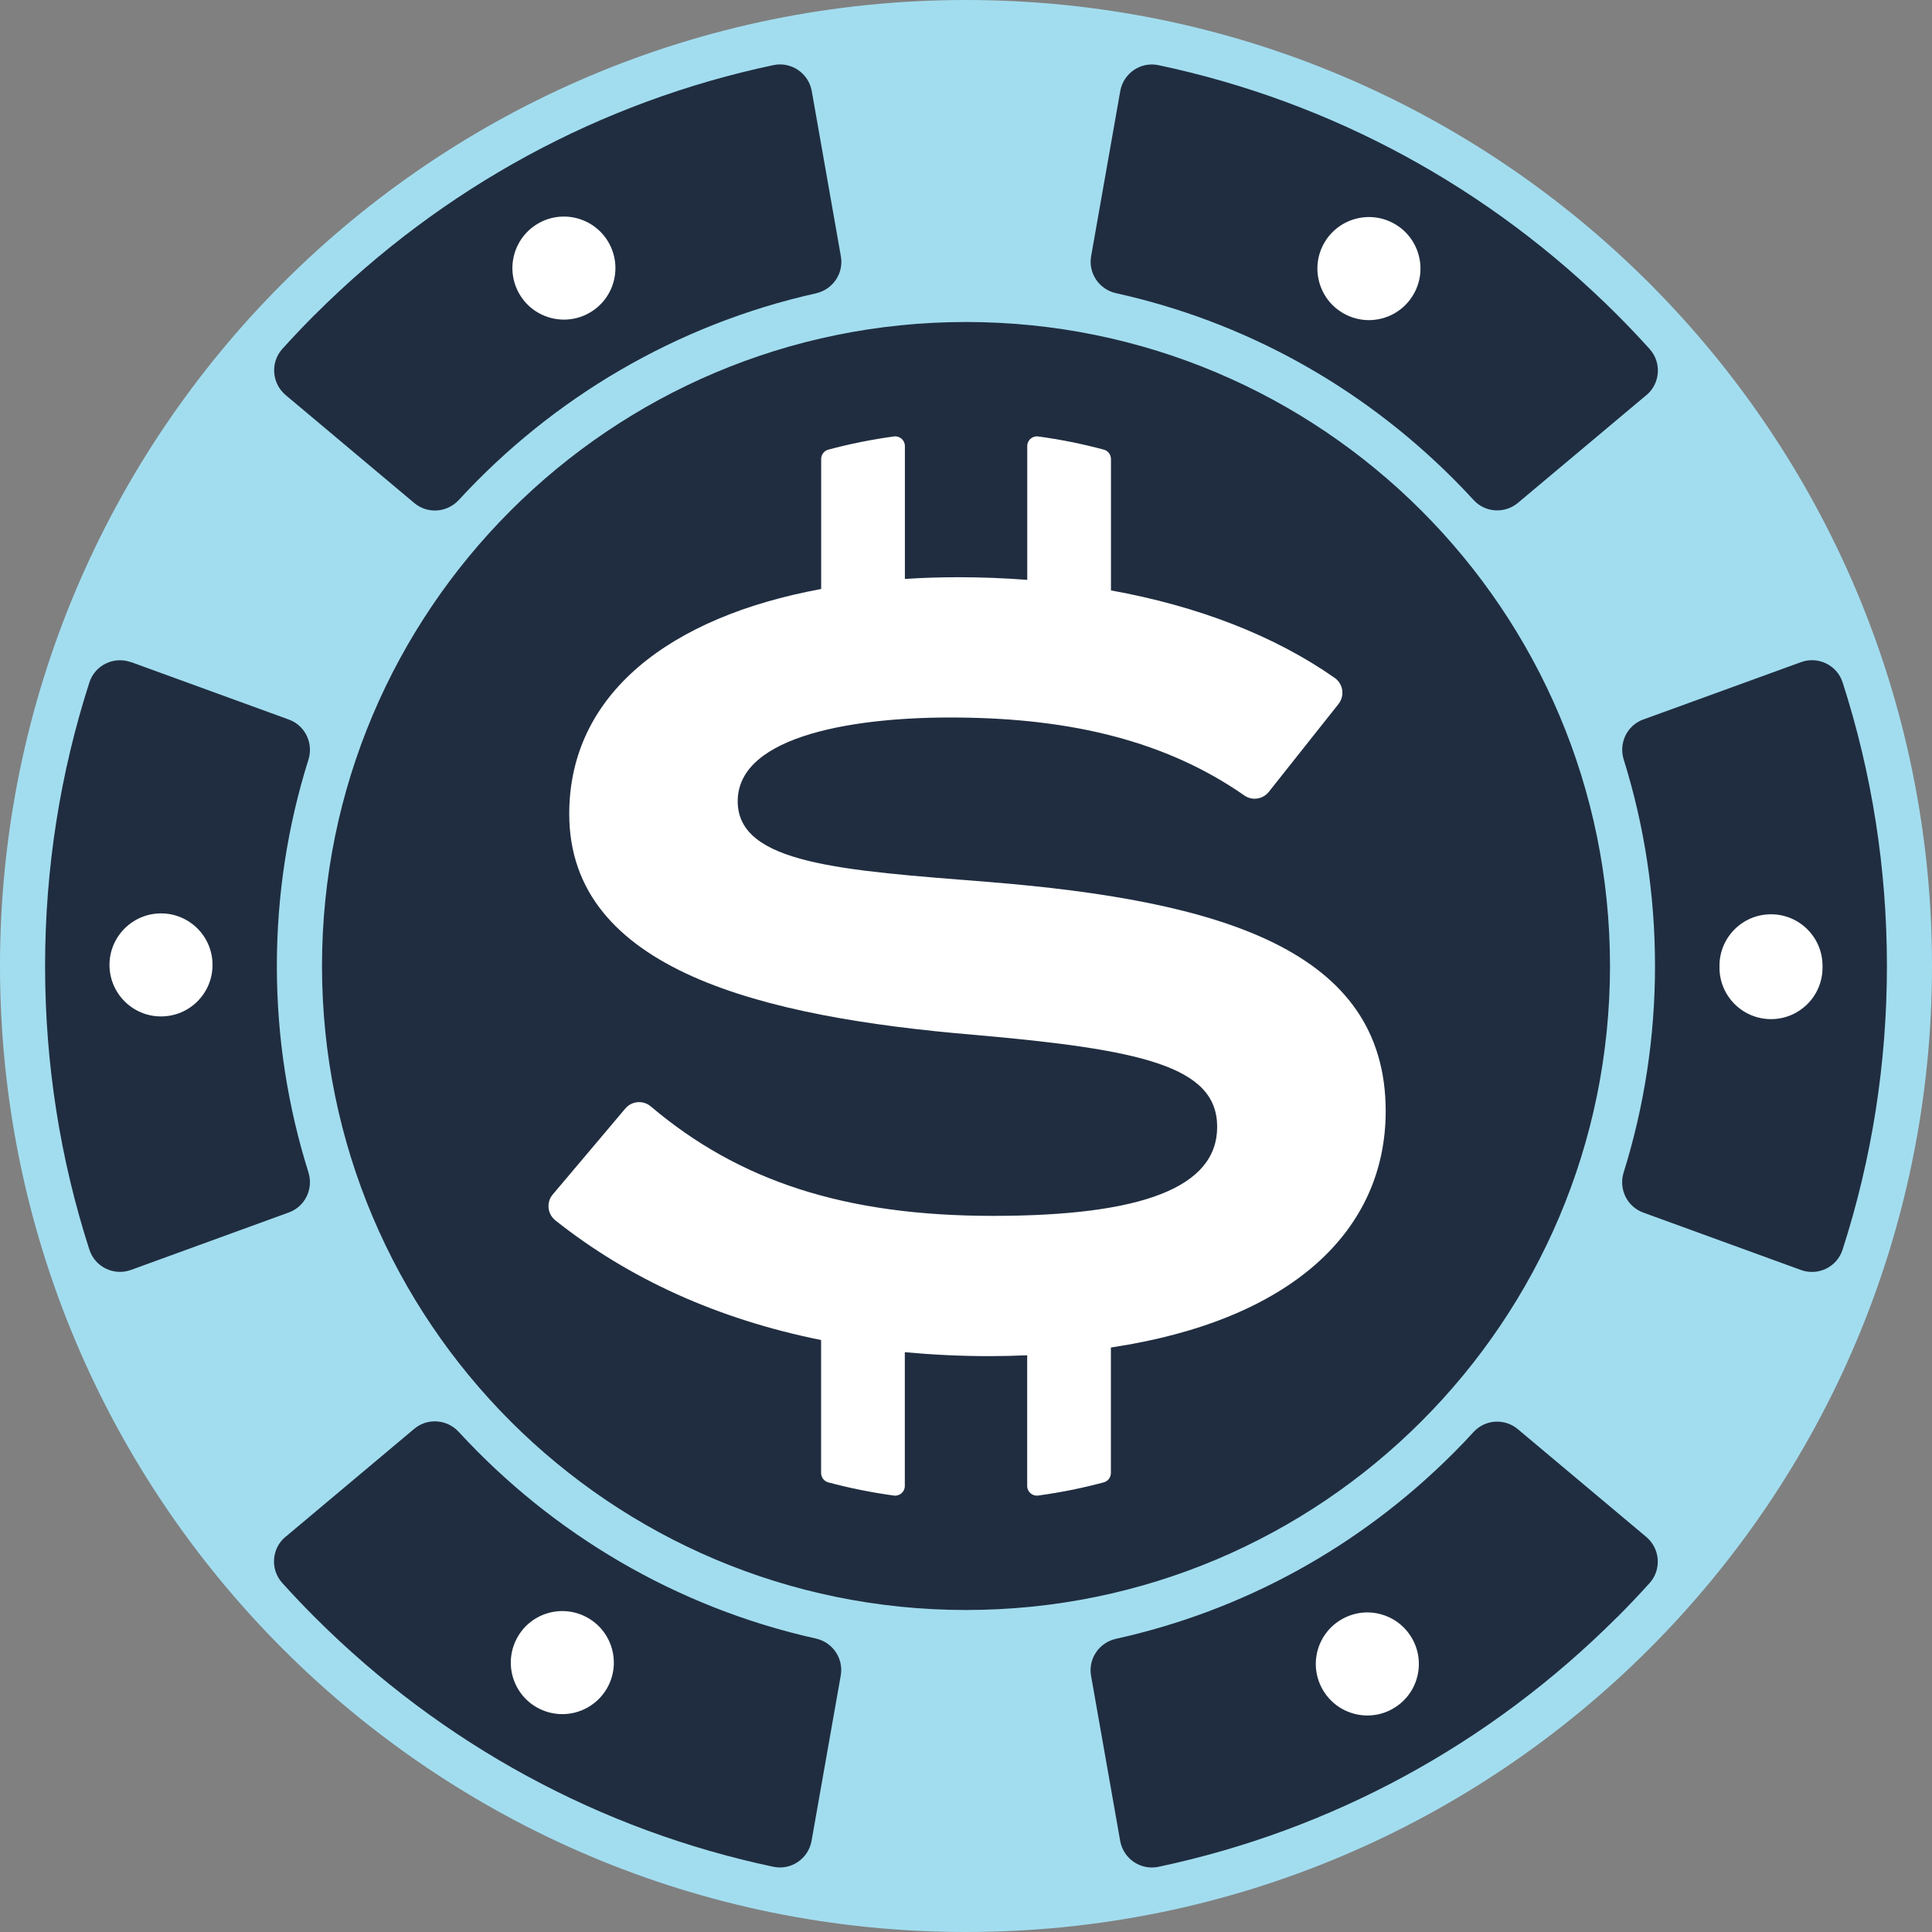 <?xml version="1.0" encoding="UTF-8"?>
<svg id="Layer_2" data-name="Layer 2" xmlns="http://www.w3.org/2000/svg" viewBox="0 0 300 300">
  <rect x="0" y="0" width="300" height="300" fill="#808080" stroke="none"/>
  <defs>
    <style>
      .cls-1 {
        fill: #fff;
      }

      .cls-2 {
        fill: #202d40;
      }

      .cls-3 {
        fill: #a2ddef;
      }
    </style>
  </defs>
  <g id="Layer_1-2" data-name="Layer 1">
    <g>
      <circle class="cls-2" cx="150" cy="150" r="146.5"/>
      <g>
        <path class="cls-1" d="M91.33,251.25c-3.82-2.22-8.72-.92-10.93,2.9-2.22,3.83-.92,8.72,2.9,10.94,1.27,.73,2.65,1.08,4.01,1.08,2.76,0,5.44-1.43,6.93-3.99,2.21-3.82,.91-8.72-2.91-10.93Z"/>
        <path class="cls-1" d="M87.57,49.63c1.36,0,2.73-.34,3.99-1.07,3.83-2.21,5.14-7.1,2.93-10.93-2.2-3.82-7.1-5.14-10.92-2.93-3.83,2.21-5.14,7.1-2.93,10.93,1.48,2.57,4.17,4,6.93,4Z"/>
        <path class="cls-1" d="M25.01,141.83c-4.41,0-8,3.58-8.01,7.99h0c0,4.42,3.58,8.01,7.99,8.01h.01c4.42,0,8-3.57,8-7.99,.01-4.42-3.57-8-7.99-8.01Z"/>
        <path class="cls-1" d="M275,141.97c-4.42,0-8,3.58-8,8,0,.05,0,.09,.01,.14-.01,.04-.01,.08-.01,.12-.01,4.42,3.57,8.01,7.99,8.02h.01c4.41,0,7.99-3.57,8-7.98v-.3c0-4.42-3.58-8-8-8Z"/>
        <path class="cls-1" d="M216.58,34.78c-3.83-2.21-8.72-.91-10.94,2.92-2.21,3.82-.9,8.72,2.92,10.93,1.26,.73,2.64,1.08,4,1.08,2.76,0,5.45-1.43,6.93-4,2.22-3.82,.91-8.72-2.91-10.93Z"/>
        <path class="cls-1" d="M208.33,251.45c-3.83,2.2-5.15,7.09-2.94,10.92,1.48,2.57,4.17,4.01,6.94,4.01,1.35,0,2.73-.34,3.98-1.07,3.83-2.2,5.15-7.09,2.94-10.92-2.2-3.83-7.09-5.15-10.92-2.94Z"/>
        <path class="cls-1" d="M215.17,172.54c0-25.03-25.52-32.67-61.77-35.6-22.59-1.79-38.85-2.76-38.85-12.52,0-10.4,18.86-13.17,34.3-13,17.5,.15,32.24,3.64,44.37,12.1,1.21,.85,2.88,.6,3.8-.56l10.82-13.64c1-1.27,.74-3.12-.58-4.05-9.31-6.53-21.17-11.14-34.75-13.59v-20.4c0-.68-.45-1.28-1.11-1.46-3.32-.89-6.73-1.58-10.2-2.05-.9-.12-1.69,.59-1.69,1.49v20.78c-3.47-.26-7.02-.41-10.65-.41-2.85,0-5.64,.09-8.35,.27v-20.64c0-.9-.8-1.61-1.69-1.49-3.47,.47-6.88,1.16-10.2,2.05-.66,.18-1.11,.78-1.11,1.46v20.18c-23.58,4.34-39.12,16.34-39.12,34.92,0,24.38,30.23,31.54,62.74,34.3,26.17,2.28,37.87,4.88,37.87,14.3s-11.7,13.82-34.79,13.82-39.49-5.43-53.16-17c-1.18-1-2.95-.85-3.95,.33l-11.27,13.35c-1.03,1.22-.83,3.04,.42,4.03,11.38,9.04,25.2,15.34,41.25,18.57v20.64c0,.68,.45,1.28,1.11,1.46,3.32,.89,6.73,1.58,10.2,2.05,.9,.12,1.69-.59,1.69-1.49v-20.77c4.23,.39,8.58,.61,13.07,.61,2.03,0,4-.05,5.93-.13v20.29c0,.9,.8,1.61,1.69,1.49,3.47-.47,6.88-1.16,10.2-2.05,.66-.18,1.11-.78,1.11-1.46v-19.48c28.01-4.2,42.67-18.1,42.67-36.71Z"/>
      </g>
      <path class="cls-3" d="M150,0C67.16,0,0,67.16,0,150s67.16,150,150,150,150-67.16,150-150S232.84,0,150,0Zm0,250c-55.23,0-100-44.77-100-100S94.77,50,150,50s100,44.77,100,100-44.77,100-100,100ZM255.18,111.72l24.47-8.9c2.66-.97,5.6,.45,6.47,3.14,4.53,14.04,6.88,28.86,6.88,44.04s-2.36,30.01-6.89,44.06c-.87,2.69-3.81,4.11-6.47,3.14l-24.47-8.91c-2.53-.92-3.85-3.66-3.05-6.23,3.2-10.24,4.87-21.03,4.87-32.07s-1.66-21.81-4.86-32.05c-.8-2.57,.52-5.31,3.05-6.23Zm.46-50.36l-19.93,16.72c-2.04,1.71-5.07,1.54-6.86-.41-1.04-1.13-2.1-2.24-3.19-3.33-14.6-14.6-32.67-24.46-52.35-28.81-2.63-.58-4.35-3.1-3.88-5.75l4.52-25.63c.49-2.78,3.18-4.62,5.95-4.03,26.79,5.67,51.4,18.95,71.22,38.77,1.73,1.73,3.41,3.5,5.04,5.31,1.89,2.1,1.65,5.36-.52,7.17ZM48.88,48.88C68.7,29.07,93.31,15.78,120.1,10.11c2.76-.58,5.46,1.26,5.95,4.03l4.52,25.66c.47,2.65-1.25,5.16-3.87,5.75-21.69,4.84-40.91,16.27-55.45,32.08-1.82,1.98-4.86,2.21-6.92,.48l-19.97-16.76c-2.16-1.82-2.41-5.07-.52-7.17,1.63-1.8,3.31-3.58,5.04-5.31Zm-28.53,53.93l24.5,8.92c2.53,.92,3.85,3.67,3.04,6.24-3.18,10.12-4.9,20.88-4.9,32.03s1.72,21.91,4.9,32.03c.81,2.57-.51,5.32-3.04,6.24l-24.5,8.92c-2.66,.97-5.6-.45-6.47-3.14-4.53-14.04-6.88-28.86-6.88-44.04s2.36-30,6.88-44.04c.87-2.69,3.81-4.11,6.47-3.14Zm24,135.82l19.97-16.76c2.06-1.73,5.1-1.5,6.92,.48,14.54,15.81,33.76,27.25,55.44,32.08,2.62,.58,4.34,3.1,3.87,5.75l-4.53,25.66c-.49,2.78-3.18,4.62-5.95,4.03-26.79-5.67-51.39-18.95-71.21-38.77-1.73-1.73-3.41-3.5-5.04-5.31-1.89-2.1-1.65-5.36,.52-7.17Zm206.76,12.48c-19.82,19.82-44.44,33.1-71.23,38.77-2.76,.58-5.45-1.26-5.94-4.03l-4.52-25.63c-.47-2.65,1.25-5.17,3.88-5.75,19.68-4.35,37.76-14.21,52.36-28.81,1.09-1.09,2.15-2.19,3.18-3.32,1.8-1.96,4.83-2.12,6.86-.41l19.93,16.72c2.16,1.82,2.41,5.07,.52,7.17-1.63,1.8-3.3,3.57-5.03,5.3Z"/>
    </g>
  </g>
</svg>